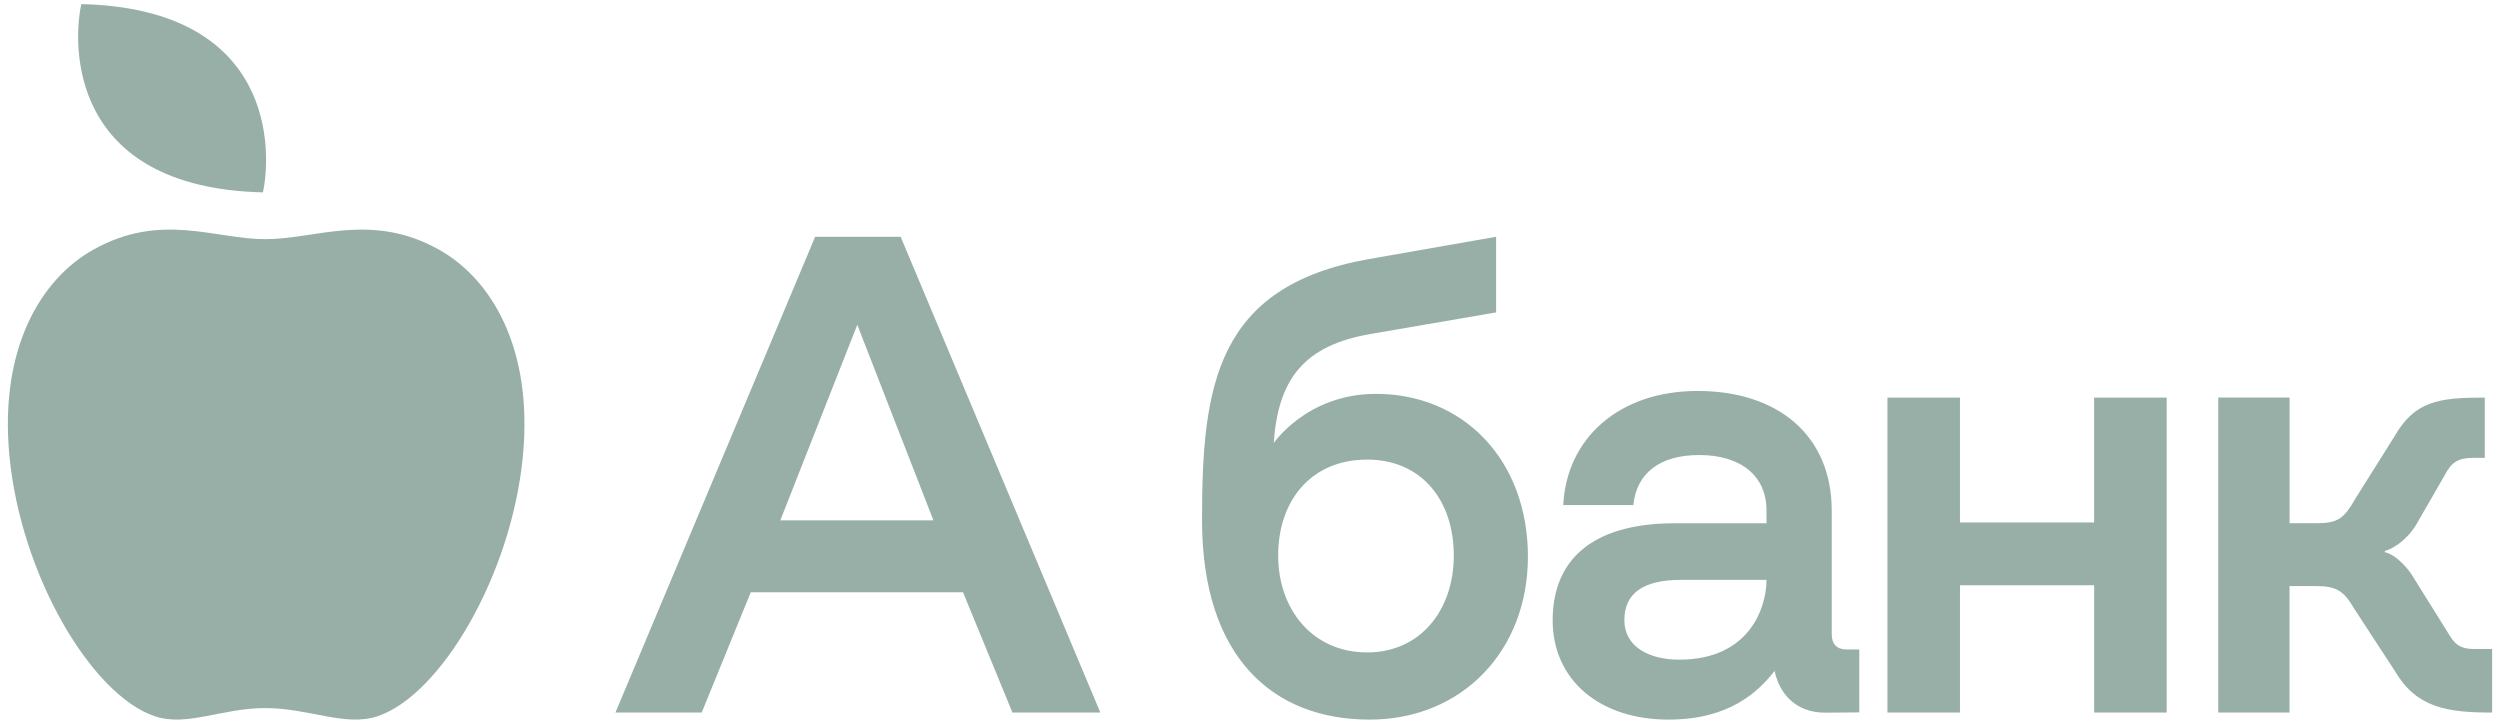 <svg width="152" height="44" viewBox="0 0 152 44" fill="none" xmlns="http://www.w3.org/2000/svg">
<path d="M15.985 11.697C16.518 9.259 16.786 0.534 4.943 0.248C4.412 2.687 4.143 11.408 15.985 11.697ZM16.131 43.051C13.474 43.051 11.377 44.203 9.418 43.55C5.571 42.269 1.261 34.969 0.572 27.711C-0.048 21.157 2.497 16.963 5.664 15.185C9.78 12.873 13.054 14.542 16.131 14.542C19.203 14.542 22.589 12.875 26.701 15.185C29.871 16.963 32.414 21.157 31.794 27.711C31.106 34.969 26.795 42.27 22.948 43.55C20.991 44.203 18.788 43.051 16.131 43.051Z" fill="#98AFA8"/>
<path d="M134.87 43.324H139.204V35.633H140.85C142.081 35.633 142.524 35.961 143.141 37.016L145.613 40.803C146.915 43.038 148.807 43.324 151.521 43.324V39.46H150.461C149.747 39.46 149.323 39.296 148.927 38.617L146.736 35.105C146.475 34.641 145.727 33.74 144.999 33.572V33.495C145.656 33.327 146.547 32.629 147.056 31.636L148.638 28.895C149.033 28.118 149.45 27.84 150.338 27.84H151.076V24.172C148.293 24.172 146.815 24.374 145.584 26.534L143.215 30.304C142.526 31.511 142.155 31.812 140.875 31.812H139.206V24.172H134.87V43.324ZM114.758 43.324H119.167V35.584H127.324V43.324H131.733V24.175H127.323V31.765H119.166V24.175H114.756V43.326L114.758 43.324ZM98.761 37.7C98.761 36.092 99.884 35.256 102.198 35.256H107.404C107.404 36.916 106.386 40.107 102.1 40.107C100.278 40.107 98.761 39.336 98.761 37.7ZM94.401 37.7C94.401 41.372 97.284 43.752 101.447 43.752C105.164 43.752 106.912 42.047 107.896 40.792C108.167 42.099 109.112 43.331 110.975 43.331L113.046 43.314V39.486H112.256C111.69 39.486 111.37 39.158 111.37 38.579V31.059C111.37 26.435 108.063 23.77 103.209 23.77C98.455 23.77 95.244 26.635 95.046 30.707H99.307C99.504 28.747 100.943 27.666 103.307 27.666C105.866 27.666 107.403 28.948 107.403 31.035V31.814H101.83C96.761 31.814 94.403 34.08 94.403 37.7H94.401ZM77.713 33.774C77.713 30.405 79.744 27.943 83.12 27.943C86.421 27.943 88.39 30.407 88.39 33.774C88.39 37.117 86.347 39.668 83.12 39.668C79.818 39.668 77.713 37.068 77.713 33.774ZM73.083 31.612C73.083 40.006 77.43 43.752 83.267 43.752C88.907 43.752 92.898 39.556 92.898 33.849C92.898 27.969 88.981 23.947 83.661 23.947C79.426 23.947 77.418 26.988 77.443 26.937C77.71 23.026 79.298 20.996 83.355 20.302L90.964 18.994V14.395L83.23 15.751C73.9 17.4 73.083 23.506 73.083 31.612ZM47.443 31.638L52.123 19.749L56.753 31.638H47.443ZM37.418 43.324H42.664L45.646 36.011H58.552L61.556 43.324H66.901L54.76 14.396H49.561L37.418 43.324Z" fill="#98AFA8"/>
</svg>
